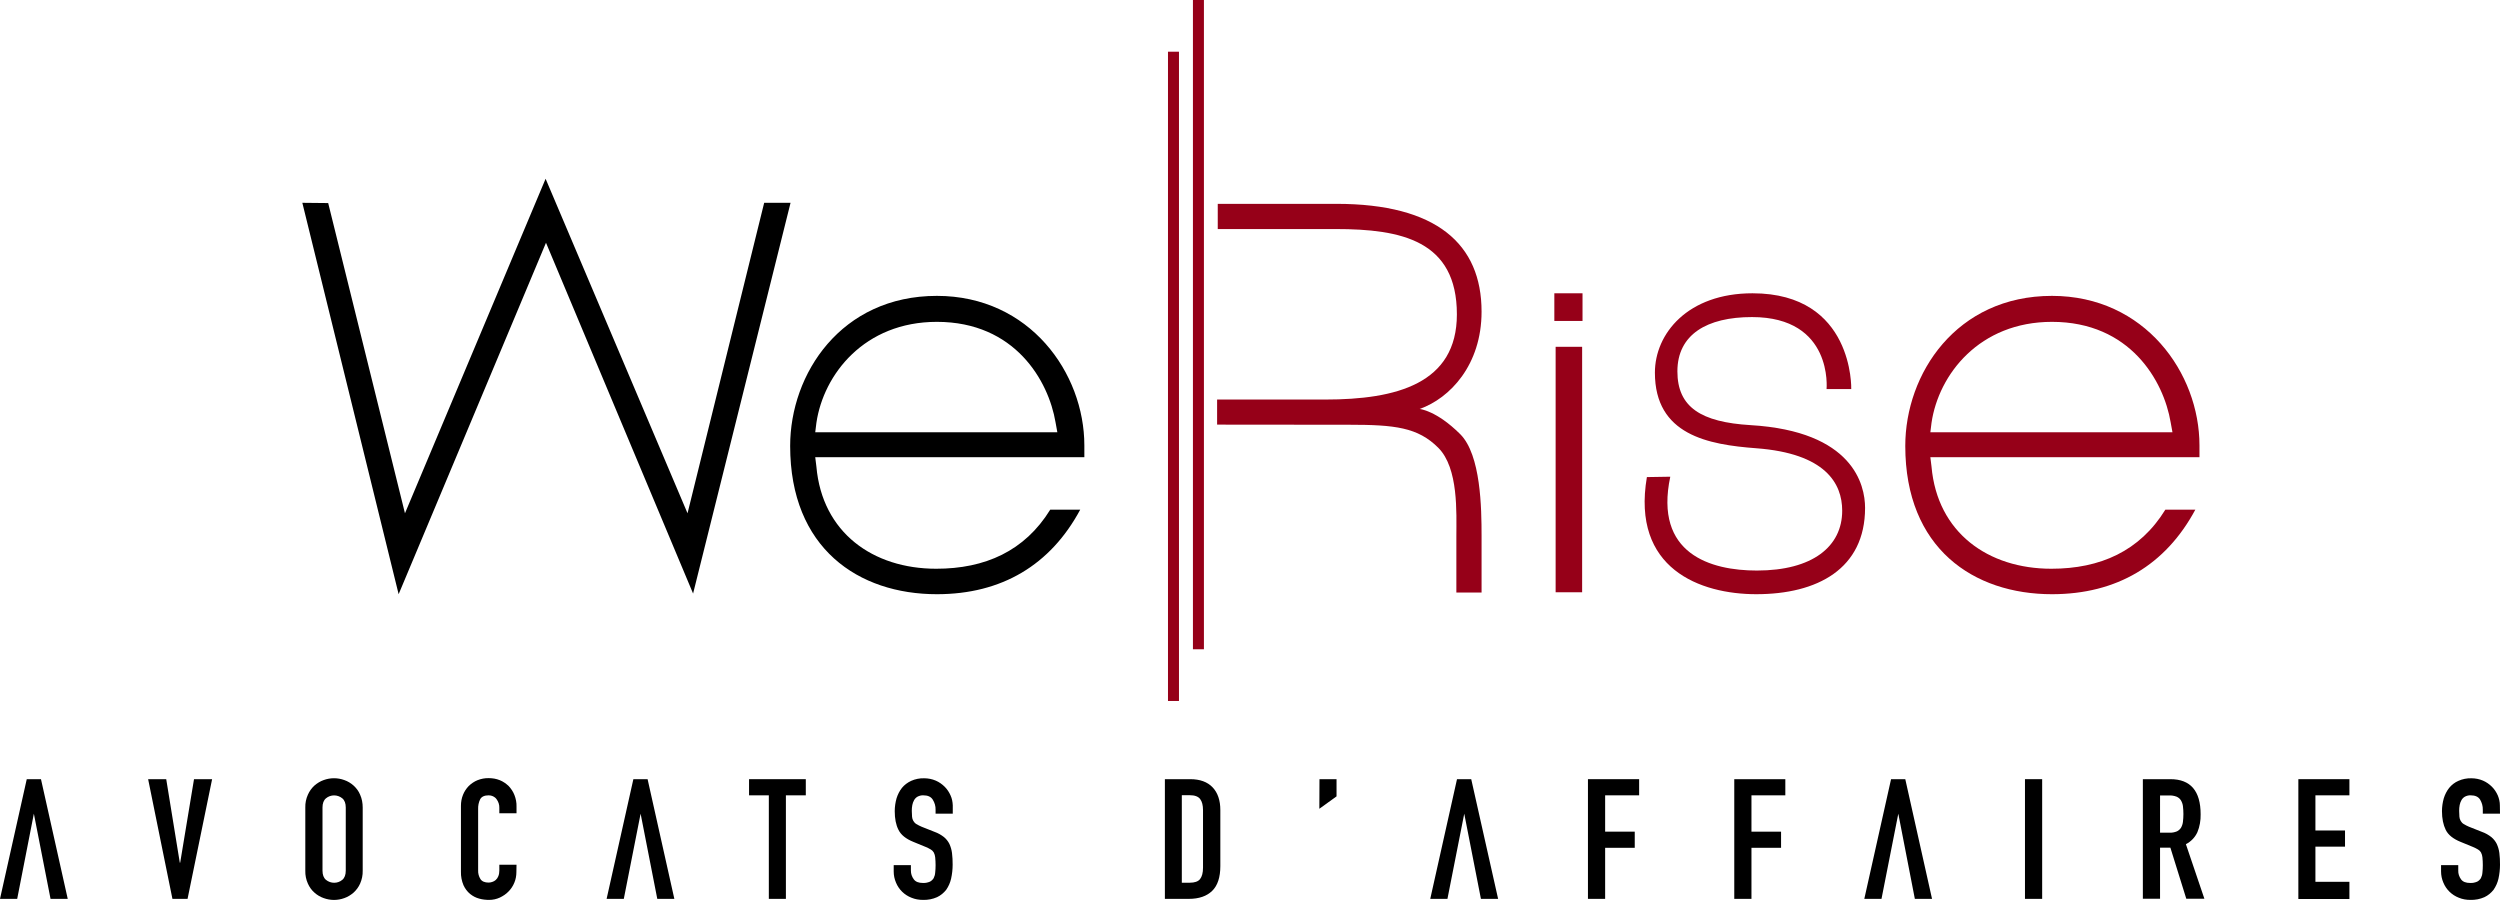 <?xml version="1.0" encoding="UTF-8"?> <!-- Generator: Adobe Illustrator 21.1.0, SVG Export Plug-In . SVG Version: 6.00 Build 0) --> <svg xmlns="http://www.w3.org/2000/svg" xmlns:xlink="http://www.w3.org/1999/xlink" id="Calque_1" x="0px" y="0px" viewBox="0 0 1934.1 696.2" style="enable-background:new 0 0 1934.1 696.2;" xml:space="preserve"> <style type="text/css"> .st0{fill:#960018;} </style> <title>[WERISE]logo-01</title> <path d="M13.3,695.4H0l20.7-92.6h11l20.7,92.6H39.1l-12.9-65.9L13.3,695.4z"></path> <path d="M482.6,695.4h-13.3l20.7-92.6h11l20.7,92.6h-13.2l-12.9-65.9L482.6,695.4z"></path> <path d="M1119.8,695.4h-13.3l20.7-92.6h11l20.8,92.6h-13.3l-12.9-65.9L1119.8,695.4z"></path> <path d="M1455.6,695.4h-13.3l20.7-92.6h11l20.7,92.6h-13.3l-12.8-65.9L1455.6,695.4z"></path> <path d="M145.1,695.4h-11.7l-18.8-92.6h14l10.5,64.6h0.3l10.7-64.6h14L145.1,695.4z"></path> <path d="M236.2,624.7c-0.1-3.4,0.6-6.8,2-9.9c1.2-2.7,2.9-5.1,5.1-7.1c2.1-1.8,4.5-3.3,7.1-4.2c5.2-1.9,10.8-1.9,16,0 c2.6,0.9,5.1,2.4,7.1,4.2c2.2,2,4,4.4,5.1,7.1c1.4,3.1,2,6.5,2,9.9v48.9c0.1,3.4-0.6,6.8-2,10c-1.2,2.7-3,5.1-5.1,7 c-2.1,1.8-4.5,3.3-7.1,4.2c-5.2,1.9-10.8,1.9-16,0c-2.6-0.9-5.1-2.4-7.1-4.2c-2.2-1.9-3.9-4.3-5.1-7c-1.4-3.1-2.1-6.5-2-10 L236.2,624.7z M249.5,673.6c0,3.2,0.9,5.6,2.7,7.1c3.7,3,9,3,12.6,0c1.8-1.5,2.7-3.9,2.7-7.1v-48.9c0-3.2-0.9-5.6-2.7-7.1 c-3.7-3-9-3-12.6,0c-1.8,1.5-2.7,3.9-2.7,7.1L249.5,673.6z"></path> <path d="M399.5,674.7c0,2.8-0.5,5.6-1.6,8.2c-1,2.5-2.6,4.9-4.5,6.8c-1.9,2-4.2,3.5-6.7,4.7c-2.6,1.2-5.4,1.8-8.3,1.8 c-2.6,0-5.2-0.3-7.7-1c-2.6-0.7-4.9-1.9-7-3.6c-2.2-1.8-3.9-4.1-5.1-6.7c-1.4-3.3-2.1-6.9-2-10.5v-51c0-2.9,0.5-5.8,1.6-8.5 c1-2.5,2.5-4.8,4.4-6.8c2-1.9,4.3-3.5,6.8-4.5c2.8-1.1,5.8-1.7,8.8-1.6c2.9,0,5.8,0.5,8.5,1.6c2.5,1,4.8,2.6,6.8,4.5 c1.9,2,3.5,4.4,4.5,7c1.1,2.8,1.7,5.9,1.6,8.9v5.2h-13.3V625c0.1-2.4-0.7-4.8-2.2-6.8c-1.4-1.9-3.7-2.9-6-2.9c-3.3,0-5.5,1-6.6,3 c-1.2,2.4-1.7,5.1-1.6,7.7v47.3c-0.1,2.4,0.5,4.7,1.8,6.8c1.2,1.8,3.3,2.7,6.3,2.7c1,0,1.9-0.2,2.8-0.5c1-0.3,1.9-0.8,2.7-1.5 c0.9-0.8,1.6-1.8,2-2.9c0.6-1.4,0.8-3,0.8-4.5V669h13.3L399.5,674.7z"></path> <path d="M594.8,615.3h-15.3v-12.5h43.9v12.5H608v80.1h-13.2V615.3z"></path> <path d="M737.1,629.5h-13.3v-3c0.1-2.8-0.7-5.5-2.2-7.9c-1.4-2.2-3.8-3.3-7.2-3.3c-1.6-0.1-3.1,0.3-4.5,1c-1.1,0.6-2.1,1.6-2.7,2.7 c-0.7,1.2-1.1,2.4-1.4,3.8c-0.3,1.5-0.4,3-0.4,4.5c0,1.5,0.1,3.1,0.2,4.6c0.1,1.1,0.4,2.2,1,3.2c0.6,1,1.3,1.8,2.3,2.4 c1.3,0.8,2.7,1.5,4.1,2.1l10.1,4c2.6,0.9,5,2.3,7.2,4c1.8,1.5,3.2,3.3,4.2,5.3c1,2.2,1.7,4.6,2,7c0.4,3,0.5,6,0.5,9 c0,3.7-0.4,7.3-1.2,10.9c-0.7,3.1-2,6-3.8,8.6c-1.9,2.4-4.3,4.4-7.1,5.7c-3.4,1.5-7.1,2.2-10.8,2.1c-3.1,0-6.1-0.5-9-1.7 c-5.4-2.1-9.7-6.3-11.9-11.6c-1.2-2.8-1.8-5.7-1.8-8.7v-4.9h13.3v4.2c0,2.4,0.7,4.7,2.2,6.7c1.4,2,3.8,2.9,7.2,2.9 c1.8,0.1,3.6-0.3,5.3-1c1.2-0.6,2.2-1.6,2.9-2.7c0.7-1.4,1.1-2.8,1.2-4.4c0.2-1.7,0.3-3.6,0.3-5.7c0-2-0.1-4-0.3-6 c-0.1-1.3-0.5-2.6-1.1-3.8c-0.6-1-1.4-1.8-2.3-2.3c-1.3-0.8-2.6-1.4-4-2l-9.5-3.9c-5.7-2.3-9.6-5.4-11.5-9.3 c-2-3.9-2.9-8.7-2.9-14.5c0-3.3,0.5-6.7,1.4-9.9c0.9-2.9,2.3-5.7,4.2-8.1c1.9-2.3,4.3-4.1,7.1-5.4c3.1-1.4,6.6-2.1,10-2 c3.1,0,6.2,0.6,9,1.8c2.6,1.1,5,2.8,7,4.8c1.9,1.9,3.4,4.2,4.5,6.7c1.1,2.4,1.6,5,1.7,7.7V629.5z"></path> <path d="M901.2,602.8h19.6c7.5,0,13.3,2.1,17.3,6.3c4,4.2,6,10.1,6,17.6v43.3c0,8.7-2.1,15.1-6.3,19.2c-4.2,4.1-10.2,6.2-18.1,6.2 h-18.5V602.8z M914.4,682.9h6.1c3.7,0,6.4-0.9,7.9-2.8s2.3-4.8,2.3-8.8v-44.6c0-3.6-0.7-6.5-2.2-8.5c-1.5-2-4.2-3-8.1-3h-6.1V682.9z "></path> <path d="M1020.8,602.8h13.2v13.3l-13.3,9.6L1020.8,602.8z"></path> <path d="M1228.6,602.8h39.5v12.5h-26.3v28.1h22.9v12.5h-22.9v39.5h-13.3V602.8z"></path> <path d="M1341.7,602.8h39.5v12.5H1355v28.1h22.9v12.5H1355v39.5h-13.3L1341.7,602.8z"></path> <path d="M1566.6,602.8h13.3v92.6h-13.3V602.8z"></path> <path d="M1657.8,602.8h21.3c15.6,0,23.4,9.1,23.4,27.2c0.1,4.7-0.7,9.5-2.5,13.8c-1.8,4-5,7.3-8.9,9.3l14.3,42.2h-14l-12.3-39.5h-8 v39.5h-13.3L1657.8,602.8z M1671,644.2h7.5c1.9,0.1,3.8-0.3,5.6-1c1.3-0.6,2.4-1.6,3.2-2.8c0.8-1.4,1.3-2.9,1.5-4.5 c0.5-4.1,0.5-8.2,0-12.3c-0.2-1.6-0.8-3.2-1.6-4.5c-0.8-1.3-2-2.2-3.4-2.8c-1.9-0.7-3.9-1-5.8-0.9h-6.9V644.2z"></path> <path d="M1778.1,602.8h39.5v12.5h-26.3v27.2h22.9V655h-22.9v27.2h26.3v13.3h-39.5V602.8z"></path> <path d="M1934.1,629.5h-13.3v-3c0.1-2.8-0.7-5.5-2.1-7.9c-1.4-2.2-3.8-3.3-7.2-3.3c-1.6-0.1-3.1,0.3-4.5,1c-1.1,0.6-2.1,1.6-2.7,2.7 c-0.7,1.2-1.1,2.4-1.4,3.8c-0.3,1.5-0.4,3-0.4,4.5c0,1.5,0.1,3.1,0.2,4.6c0.1,1.1,0.4,2.2,1,3.2c0.6,1,1.3,1.8,2.3,2.4 c1.3,0.8,2.7,1.5,4.1,2.1l10.1,4c2.6,0.9,5,2.3,7.2,4c1.8,1.5,3.2,3.3,4.2,5.3c1,2.2,1.7,4.6,2,7c0.4,3,0.5,6,0.5,9 c0,3.7-0.4,7.3-1.2,10.9c-0.7,3.1-2,6-3.8,8.6c-1.9,2.4-4.3,4.4-7.1,5.7c-3.4,1.5-7.1,2.2-10.8,2.1c-3.1,0-6.1-0.5-9-1.7 c-5.4-2.1-9.7-6.3-11.9-11.6c-1.2-2.8-1.8-5.7-1.8-8.7v-4.9h13.3v4.2c-0.1,2.4,0.7,4.7,2.1,6.7c1.4,2,3.8,2.9,7.2,2.9 c1.8,0.1,3.6-0.3,5.3-1c1.2-0.6,2.2-1.6,2.9-2.7c0.7-1.4,1.1-2.8,1.2-4.4c0.2-1.7,0.3-3.6,0.3-5.7c0-2-0.1-4-0.3-6 c-0.1-1.3-0.5-2.6-1.1-3.8c-0.6-1-1.4-1.8-2.3-2.3c-1.3-0.8-2.6-1.4-4-2l-9.5-3.9c-5.7-2.3-9.6-5.4-11.5-9.3 c-1.9-3.9-2.9-8.7-2.9-14.5c0-3.3,0.5-6.7,1.4-9.9c0.9-2.9,2.3-5.7,4.2-8.1c1.9-2.3,4.3-4.2,7.1-5.4c3.1-1.4,6.6-2.1,10-2 c3.1,0,6.2,0.6,9,1.8c2.6,1.1,5,2.8,7,4.8c1.9,1.9,3.4,4.2,4.5,6.7c1,2.4,1.6,5,1.6,7.6L1934.1,629.5z"></path> <rect x="903.6" y="40" class="st0" width="8.5" height="502.3"></rect> <rect x="922.9" y="0" class="st0" width="8.5" height="502.3"></rect> <polygon points="591.2,156.9 531.9,397.1 422.1,138.3 313.3,397.1 253.9,157.1 233.9,156.9 308.4,459.7 422.4,187.8 536.2,459.2 611.6,156.9 "></polygon> <path class="st0" d="M1354.3,328.9c-38.2-2.3-56.6-13.8-56.6-41.6c0-28.5,22.8-42,57.7-42c63,0,57.7,55.7,57.7,55.7h19.1 c0,0,2.2-74.1-76.4-74.1c-50.1,0-75.5,31.2-75.5,61.4c0,48.2,41.1,55.7,78.5,58.5c53.2,4,66.4,27,66.4,48.3 c0,27.7-22.9,46.3-66,46.3c-35.7,0-79.7-12.8-67-72.6l-18.1,0.3c-12.1,71,41.4,90.6,84.6,90.6c47.3,0,84.2-19.6,84.2-66.8 C1442.9,375.1,1433.6,333.6,1354.3,328.9z"></path> <rect x="1202.5" y="226.9" class="st0" width="21.8" height="21.4"></rect> <rect x="1203.5" y="268.3" class="st0" width="20.5" height="189.9"></rect> <path d="M724.8,228.9c-74.1,0-113.5,60.3-113.5,116.1c0,79.2,52.8,114.7,113.5,114.7c50.2,0,87.9-22.6,110.9-65.4h-23.2 c-19.8,32.1-50.5,45.7-88.2,45.7c-48.9,0-88.2-27.9-92.7-79l-0.9-7.3h208.2v-9.1C838.9,288.7,796.7,228.9,724.8,228.9z M818,334.4 H630.7l0.9-7.3c5.5-37.5,37.1-78.1,93.2-78.1c60.5,0,86.4,45.7,91.8,77.7L818,334.4z"></path> <path class="st0" d="M1587.5,228.9c-74.1,0-113.5,60.3-113.5,116.1c0,79.2,52.8,114.7,113.5,114.7c50.2,0,87.9-22.6,110.9-65.4 h-23.2c-19.8,32.1-50.4,45.7-88.2,45.7c-48.9,0-88.2-27.9-92.7-79l-0.9-7.3h208.2v-9.1C1701.6,288.7,1659.4,228.9,1587.5,228.9z M1680.7,334.4h-187.3l0.9-7.3c5.5-37.5,37.1-78.1,93.2-78.1c60.5,0,86.4,45.7,91.8,77.7L1680.7,334.4z"></path> <path class="st0" d="M1098.3,316.4c23.4-8.3,47.9-34,47.9-75.3c0-52.3-34.8-83.4-112.3-83.4h-91.8v19.5h91.4 c50.7,0,93.6,8.9,93.6,66c0,53.7-46.9,65.9-101.8,65.9h-83.7v19.4l102.3,0.1c35.2,0,53,2,68.8,17.8s14,50.5,14,68.5s0,43.5,0,43.5 h19.5v-44c0-21-0.5-62.5-16.5-78.5C1111.2,317.5,1098.3,316.4,1098.3,316.4z"></path> </svg> 